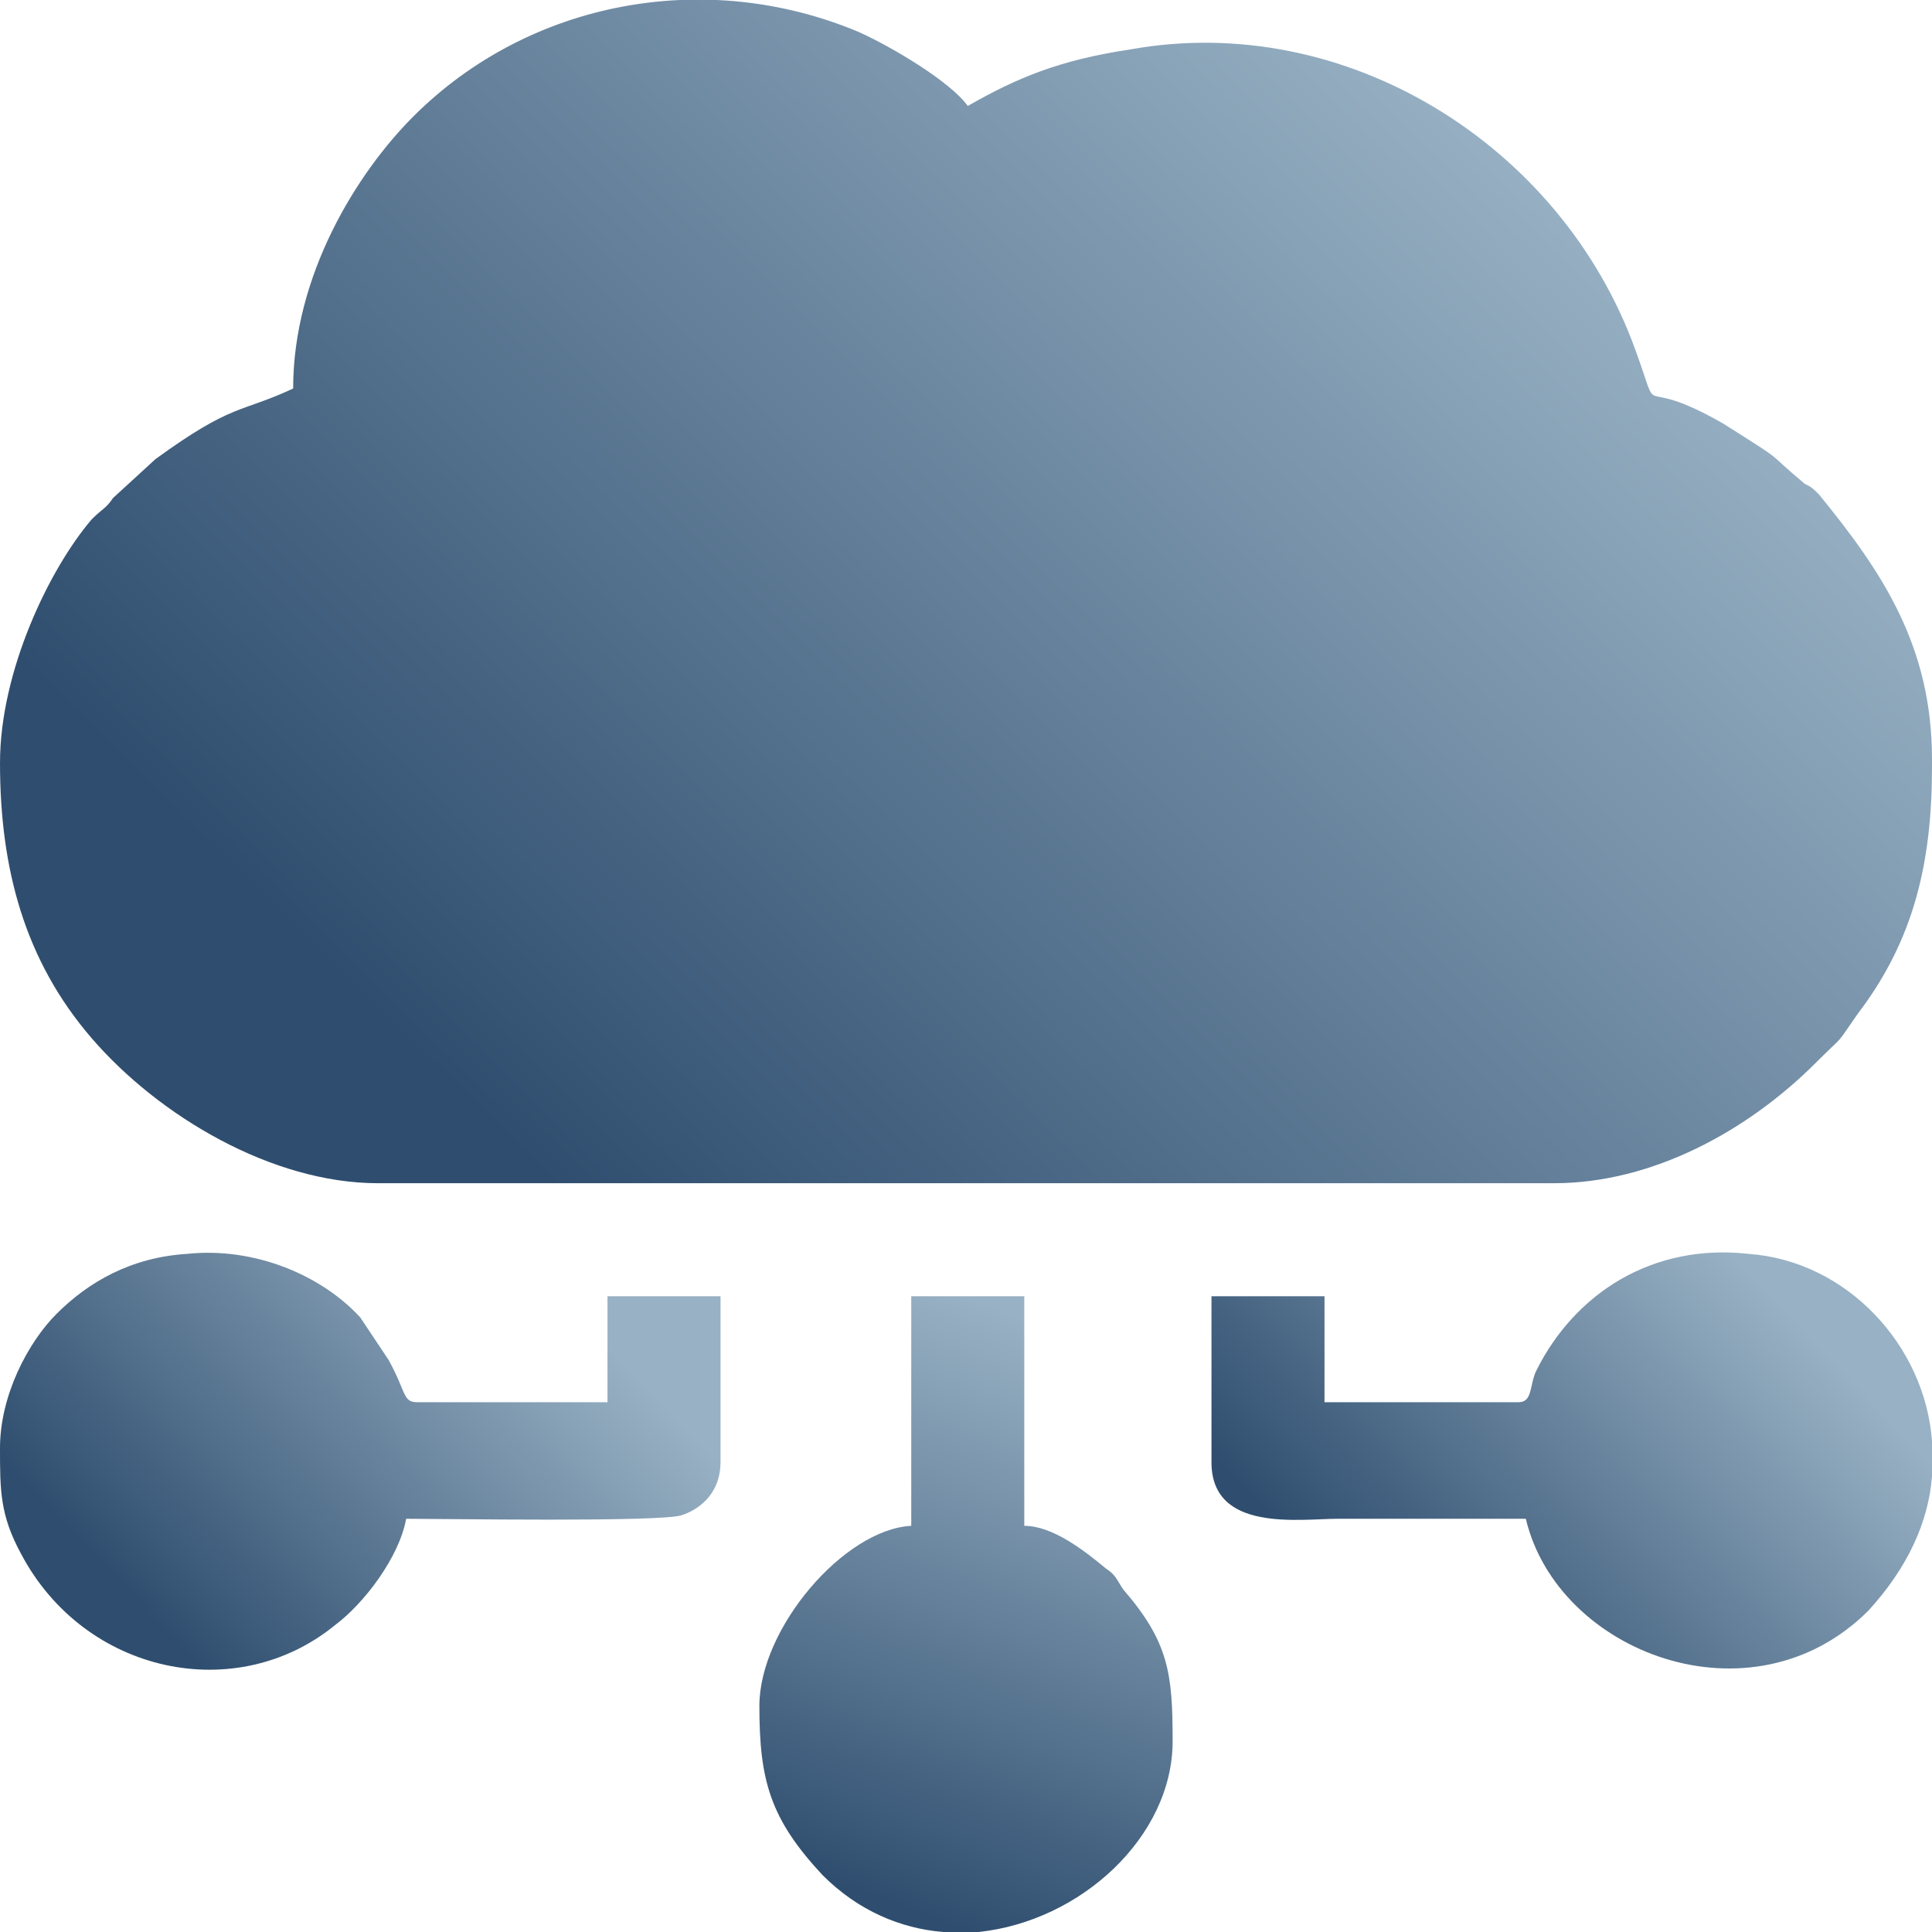 <?xml version="1.0" encoding="UTF-8"?>
<!DOCTYPE svg PUBLIC "-//W3C//DTD SVG 1.1//EN" "http://www.w3.org/Graphics/SVG/1.1/DTD/svg11.dtd">
<!-- Creator: CorelDRAW 2021 (64-Bit) -->
<svg xmlns="http://www.w3.org/2000/svg" xml:space="preserve" width="40px" height="40px" version="1.1" style="shape-rendering:geometricPrecision; text-rendering:geometricPrecision; image-rendering:optimizeQuality; fill-rule:evenodd; clip-rule:evenodd"
viewBox="0 0 5.47 5.47"
 xmlns:xlink="http://www.w3.org/1999/xlink"
 xmlns:xodm="http://www.corel.com/coreldraw/odm/2003">
 <defs>
  <style type="text/css">
   <![CDATA[
    .fil2 {fill:url(#id0)}
    .fil3 {fill:url(#id1)}
    .fil1 {fill:url(#id2)}
    .fil0 {fill:url(#id3)}
   ]]>
  </style>
  <linearGradient id="id0" gradientUnits="userSpaceOnUse" x1="4.98" y1="3.63" x2="3.93" y2="4.64">
   <stop offset="0" style="stop-opacity:1; stop-color:#98B1C4"/>
   <stop offset="1" style="stop-opacity:1; stop-color:#2F4E6F"/>
  </linearGradient>
  <linearGradient id="id1" gradientUnits="userSpaceOnUse" xlink:href="#id0" x1="3.04" y1="3.79" x2="2.43" y2="5.35">
  </linearGradient>
  <linearGradient id="id2" gradientUnits="userSpaceOnUse" xlink:href="#id0" x1="1.55" y1="3.63" x2="0.49" y2="4.64">
  </linearGradient>
  <linearGradient id="id3" gradientUnits="userSpaceOnUse" xlink:href="#id0" x1="4.15" y1="0.23" x2="1.32" y2="3.11">
  </linearGradient>
 </defs>
 <g id="Capa_x0020_1">
  <g id="_2148643489984">
   <path class="fil0" d="M0.83 1.1c-0.15,0.07 -0.17,0.04 -0.39,0.2l-0.12 0.11c-0.02,0.03 -0.03,0.03 -0.06,0.06 -0.12,0.14 -0.26,0.43 -0.26,0.69 0,0.3 0.07,0.56 0.26,0.78 0.19,0.22 0.51,0.41 0.81,0.41l3.33 0c0.28,0 0.55,-0.15 0.74,-0.34 0.09,-0.09 0.05,-0.04 0.12,-0.14 0.16,-0.21 0.21,-0.43 0.21,-0.7l0 -0.02c0,-0.32 -0.14,-0.53 -0.32,-0.75 -0.02,-0.02 -0.02,-0.02 -0.04,-0.03 -0.12,-0.1 -0.04,-0.05 -0.23,-0.17 -0.26,-0.15 -0.17,0.01 -0.25,-0.21 -0.21,-0.58 -0.82,-0.96 -1.43,-0.85 -0.2,0.03 -0.32,0.08 -0.46,0.16 -0.05,-0.07 -0.22,-0.17 -0.31,-0.21 -0.43,-0.18 -0.93,-0.09 -1.26,0.24 -0.16,0.16 -0.34,0.45 -0.34,0.77z"/>
   <path class="fil1" d="M0 4.1c0,0.12 0,0.19 0.06,0.3 0.18,0.34 0.61,0.43 0.89,0.2 0.08,-0.06 0.18,-0.19 0.2,-0.3 0.1,0 0.72,0.01 0.78,-0.01 0.06,-0.02 0.11,-0.07 0.11,-0.15l0 -0.47 -0.32 0 0 0.3 -0.54 0c-0.04,0 -0.03,-0.03 -0.08,-0.12l-0.08 -0.12c-0.11,-0.12 -0.3,-0.2 -0.49,-0.18 -0.16,0.01 -0.28,0.08 -0.37,0.17 -0.08,0.08 -0.16,0.23 -0.16,0.38z"/>
   <path class="fil2" d="M4.3 3.97l-0.55 0 0 -0.3 -0.32 0 0 0.47c0,0.2 0.25,0.16 0.36,0.16 0.18,0 0.35,0 0.53,0 0.09,0.38 0.64,0.59 0.97,0.26 0.11,-0.12 0.17,-0.25 0.18,-0.38l0 -0.1c-0.02,-0.27 -0.24,-0.51 -0.52,-0.53 -0.27,-0.03 -0.49,0.11 -0.6,0.33 -0.02,0.04 -0.01,0.09 -0.05,0.09z"/>
   <path class="fil3" d="M2.58 4.32c-0.19,0.01 -0.43,0.29 -0.43,0.51 0,0.21 0.03,0.32 0.18,0.48 0.1,0.1 0.22,0.15 0.34,0.16l0.1 0c0.29,-0.03 0.55,-0.27 0.55,-0.54 0,-0.19 -0.01,-0.28 -0.14,-0.43 -0.02,-0.03 -0.02,-0.04 -0.05,-0.06 -0.06,-0.05 -0.15,-0.12 -0.23,-0.12l0 -0.65 -0.32 0 0 0.65z"/>
  </g>
 </g>
</svg>
